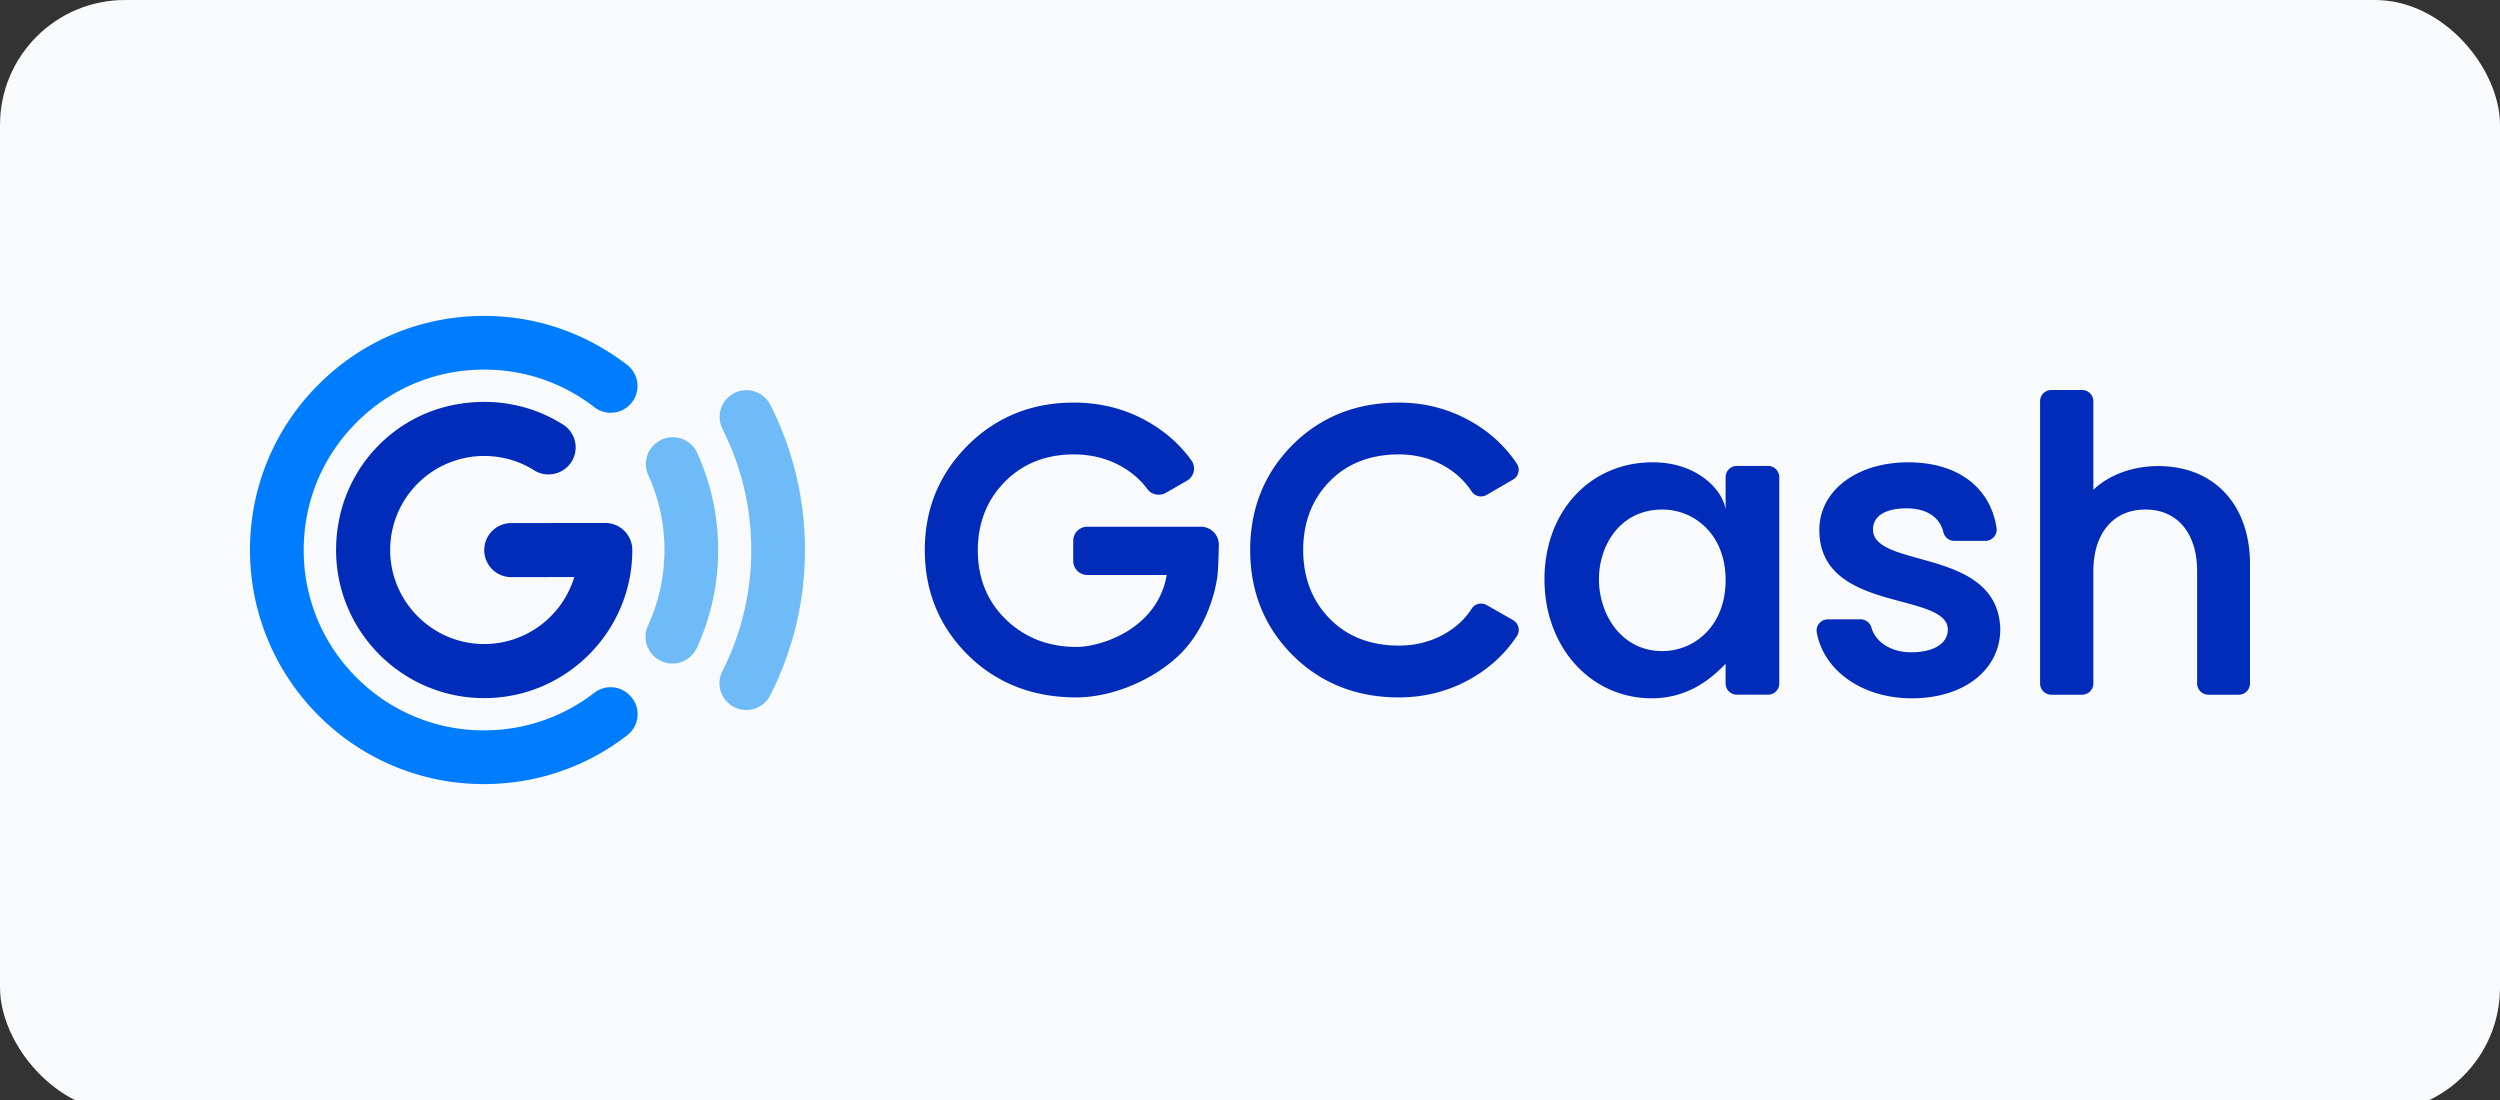 <svg viewBox="0 0 200 88" xmlns="http://www.w3.org/2000/svg" xmlns:xlink="http://www.w3.org/1999/xlink"><rect x="0" y="0" width="200" height="88" fill="#333333" stroke="none"/><defs><rect id="prefix__a" x="0" y="0" width="200" height="89" rx="10"/></defs><g fill="none" fill-rule="evenodd"><mask id="prefix__b" fill="#fff"><use xlink:href="#prefix__a"/></mask><use fill="#f9fafb" xlink:href="#prefix__a"/><path mask="url(#prefix__b)" d="M0 0h200v88H0z"/><g mask="url(#prefix__b)"><path d="M138.049 46.409c0 3.728-2.55 5.677-5.067 5.677-3.29 0-5.067-2.957-5.067-5.741 0-2.774 1.742-5.582 5.067-5.582 2.518 0 5.067 1.94 5.067 5.646m3.395-9.136h-2.494a.902.902 0 00-.901.901v2.59c-.245-1.62-2.31-3.78-5.838-3.78-5.013 0-8.653 3.937-8.653 9.36 0 5.428 3.69 9.52 8.59 9.52 3.053 0 4.946-1.767 5.9-2.764v1.576c0 .496.404.9.902.9h2.494a.901.901 0 00.898-.9V38.174a.901.901 0 00-.898-.901m12.123 7.419c-2-.552-3.728-1.032-3.728-2.33 0-1.078.979-1.694 2.688-1.694 1.582 0 2.654.696 2.947 1.912.096.406.456.69.872.69h2.488a.899.899 0 00.683-.314.897.897 0 00.208-.725c-.51-3.285-3.15-5.245-7.07-5.245-4.12 0-7.109 2.272-7.109 5.408 0 3.978 3.632 4.949 6.55 5.733 2.002.536 3.73.997 3.73 2.235 0 1.122-1.128 1.821-2.944 1.821-1.56 0-2.832-.79-3.163-1.963a.905.905 0 00-.872-.672h-2.618a.902.902 0 00-.696.326.892.892 0 00-.192.725c.57 3.101 3.696 5.267 7.605 5.267 4.168 0 7.077-2.278 7.077-5.547-.114-3.875-3.632-4.845-6.456-5.627m19.097-7.406c-2.043 0-3.899.683-5.195 1.891V32.1a.9.9 0 00-.901-.899h-2.461a.9.9 0 00-.9.899v22.576c0 .496.404.901.9.901h2.46a.902.902 0 00.902-.901v-8.992c0-2.936 1.52-4.92 4.166-4.92 2.629 0 4.136 1.984 4.136 4.92v8.992a.9.9 0 00.898.901h2.432a.901.901 0 00.899-.901v-9.539c0-4.768-2.88-7.85-7.336-7.85m-51.622 12.32l-2.11-1.203a.906.906 0 00-.448-.117.881.881 0 00-.749.408c-.528.826-1.261 1.506-2.181 2.026-1.088.614-2.315.926-3.65.926-2.27 0-4.134-.726-5.534-2.158-1.403-1.432-2.115-3.28-2.115-5.488 0-2.21.712-4.056 2.115-5.49 1.402-1.432 3.264-2.158 5.533-2.158 1.333 0 2.557.31 3.635.926a6.314 6.314 0 012.192 2.034c.165.251.442.4.746.4a.91.91 0 00.454-.12l2.115-1.229a.894.894 0 00.3-1.272c-.938-1.408-2.197-2.56-3.74-3.421-1.737-.971-3.657-1.464-5.702-1.464-3.403 0-6.264 1.144-8.51 3.397-2.242 2.253-3.378 5.077-3.378 8.397 0 3.318 1.136 6.142 3.379 8.395 2.245 2.253 5.106 3.397 8.51 3.397 2.068 0 4-.498 5.735-1.48 1.541-.872 2.79-2.026 3.715-3.434a.884.884 0 00.12-.699.912.912 0 00-.432-.573m-34.061-7.47c-.618 0-1.122.502-1.122 1.123v1.616c0 .619.504 1.123 1.122 1.123h6.355c-.728 4.304-5.245 5.757-7.21 5.757-2.286 0-4.211-.765-5.726-2.27-1.443-1.431-2.176-3.269-2.176-5.455 0-2.187.728-4.035 2.163-5.488 1.432-1.454 3.29-2.19 5.517-2.19 1.376 0 2.637.312 3.75.928.885.491 1.605 1.115 2.14 1.854.203.277.542.442.907.442.2 0 .395-.05.56-.146l1.696-.976a1.13 1.13 0 00.542-.739 1.11 1.11 0 00-.179-.872c-.923-1.29-2.133-2.357-3.603-3.173-1.746-.971-3.704-1.464-5.813-1.464-3.36 0-6.216 1.154-8.49 3.429-2.275 2.275-3.43 5.088-3.43 8.363 0 3.298 1.155 6.117 3.43 8.381 2.274 2.264 5.194 3.413 8.68 3.413 2.903 0 6.269-1.416 8.375-3.522 1.848-1.848 2.662-4.486 2.891-5.958l.008.003.037-.352c.046-.395.08-1.443.102-2.341a1.445 1.445 0 00-1.446-1.486h-9.08z" fill="#002CB9"/><path d="M60.1 44c0 3.419-.797 6.712-2.3 9.672a2.147 2.147 0 00.762 2.8 2.14 2.14 0 003.05-.837A25.565 25.565 0 0064.396 44c0-4.181-1-8.128-2.773-11.616a2.146 2.146 0 00-3.053-.84 2.154 2.154 0 00-.763 2.8A21.3 21.3 0 0160.1 44m-6.944 0c0 2.12-.453 4.168-1.315 6.038a2.142 2.142 0 00.808 2.714 2.145 2.145 0 003.097-.922A18.653 18.653 0 0057.452 44c0-2.741-.586-5.392-1.696-7.81a2.149 2.149 0 00-3.907 1.789A14.399 14.399 0 0153.156 44" fill="#6FBBF8"/><path d="M38.725 58.43a14.336 14.336 0 01-10.202-4.226 14.325 14.325 0 01-4.227-10.203c0-3.856 1.499-7.48 4.227-10.205a14.336 14.336 0 0110.202-4.227c4.163 0 7.126 1.694 8.814 3a2.145 2.145 0 002.832-.173 2.14 2.14 0 00-.208-3.213c-2.296-1.763-6.152-3.91-11.438-3.91-5.002 0-9.704 1.95-13.24 5.486A18.597 18.597 0 0020 44a18.71 18.71 0 005.483 13.24 18.613 18.613 0 0013.242 5.486c4.208 0 8.203-1.379 11.47-3.92a2.117 2.117 0 00.192-3.166l-.046-.045a2.116 2.116 0 00-2.789-.176 14.379 14.379 0 01-8.827 3.01" fill="#007CFF"/><path d="M49.95 42.47a2.16 2.16 0 00-1.528-.632h-.003l-7.517.008a2.162 2.162 0 100 4.325h.013l5.027-.005c-.958 3.181-3.971 5.48-7.488 5.352-4.064-.15-7.296-3.555-7.24-7.621a7.52 7.52 0 017.522-7.419c1.438 0 2.814.4 4.003 1.15.853.538 1.968.4 2.683-.315a2.153 2.153 0 00-.366-3.339c-2.57-1.63-5.706-2.219-8.885-1.555-4.547.95-8.099 4.544-9.03 9.094-1.56 7.616 4.249 14.336 11.595 14.336 6.534 0 11.848-5.315 11.848-11.848 0-.574-.229-1.126-.634-1.53" fill="#002CB9"/></g></g></svg>